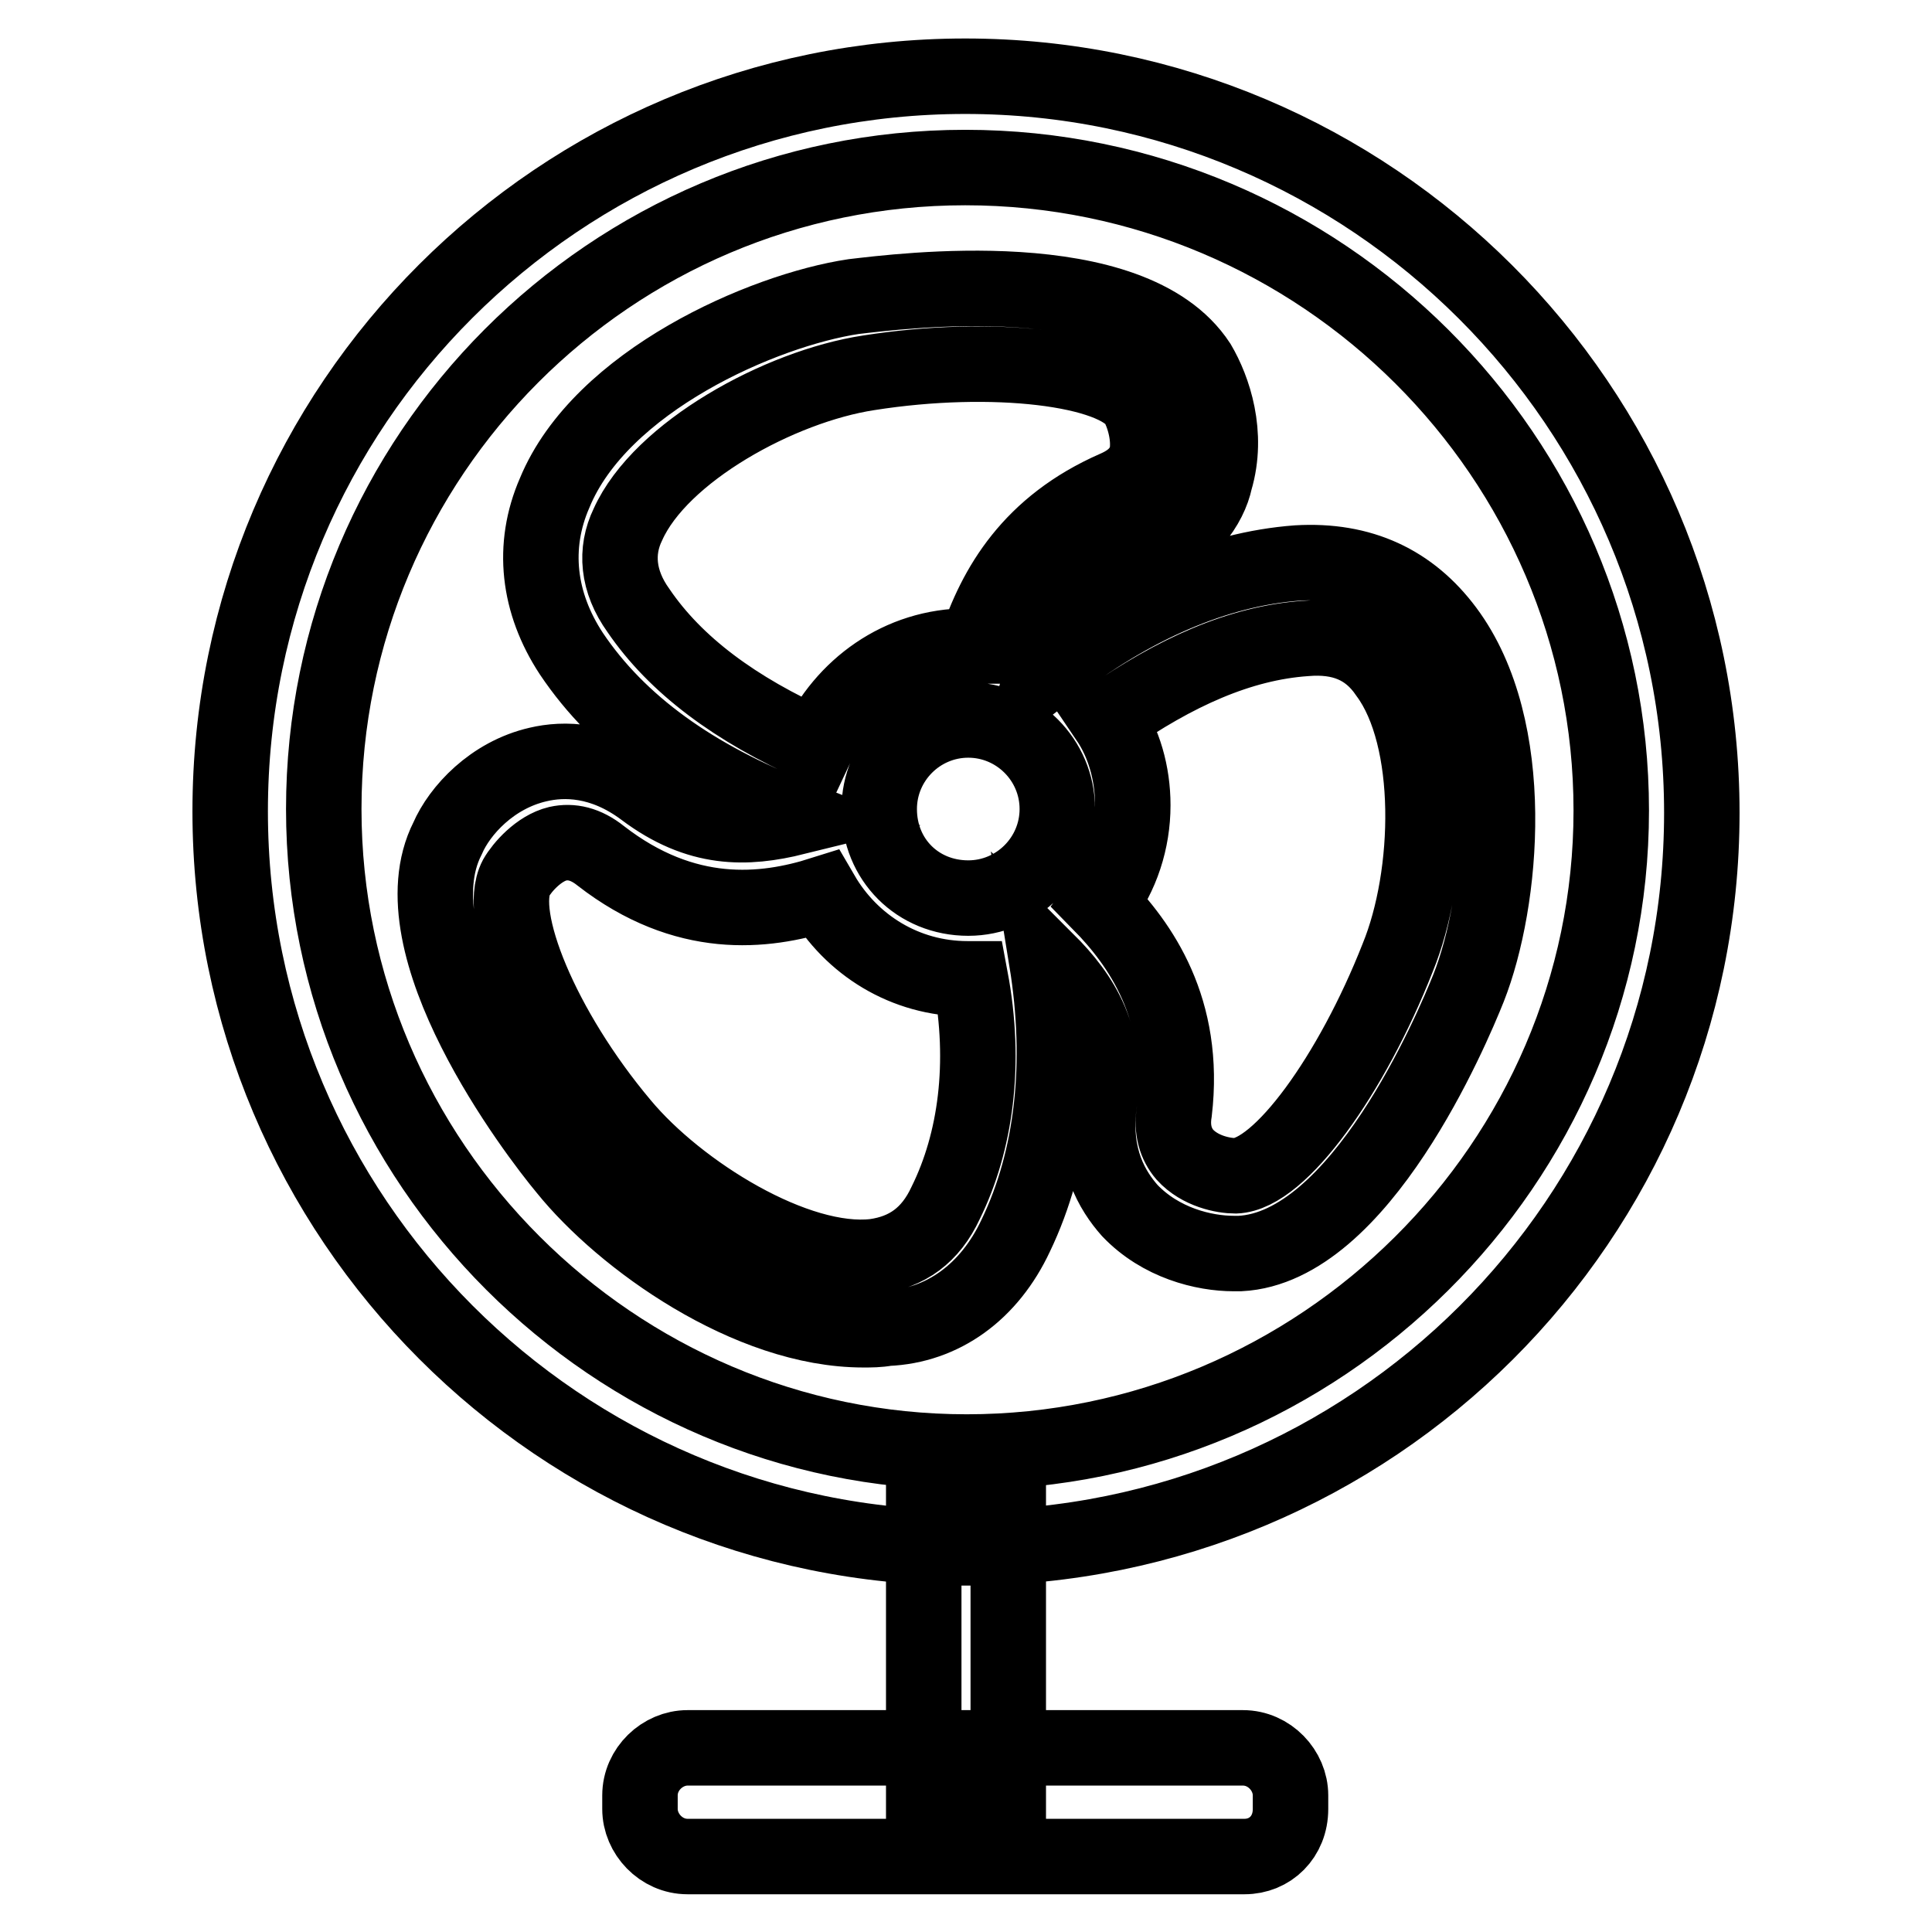 <?xml version="1.0" encoding="utf-8"?>
<!-- Svg Vector Icons : http://www.onlinewebfonts.com/icon -->
<!DOCTYPE svg PUBLIC "-//W3C//DTD SVG 1.1//EN" "http://www.w3.org/Graphics/SVG/1.1/DTD/svg11.dtd">
<svg version="1.1" xmlns="http://www.w3.org/2000/svg" xmlns:xlink="http://www.w3.org/1999/xlink" x="0px" y="0px" viewBox="0 0 256 256" enable-background="new 0 0 256 256" xml:space="preserve">
<g> <path stroke-width="10" fill-opacity="0" stroke="#000000"  d="M134.6,163.7c4.9-10.2,6.3-22.8,4.1-36.4c4.7,4.7,8.3,10.2,6.9,19.3c-0.8,6.9,1.8,11.2,4.1,13.8 c4.1,4.3,9.8,5.7,13.8,5.7h0.8c15.9-0.8,28.1-29.7,30.3-35.2c4.5-11.4,6.7-34.4-3-47.4c-4.7-6.3-11.2-9.4-19.7-8.9 c-10.8,0.8-22,5.7-32.7,14c-0.2-0.2-0.4-0.4-0.8-0.4c1.6-5.5,4.7-10.8,12.8-14.2c6.3-2.8,9.1-7.1,9.8-10.4c1.8-6.1-0.2-12-2.2-15.4 c-8.9-13.6-39.6-9.6-45.7-8.9c-12,1.8-33.5,11.2-39.6,26c-3.1,7.1-2.2,14.6,2.2,21.3c6.3,9.4,16.3,16.5,29.7,21.7 c-6.5,1.6-12.8,1.8-20.1-3.7c-5.5-4.1-10.6-4.1-14-3.3c-6.1,1.4-10.4,6.1-12,9.8C52.1,125.3,71,150.1,75,154.9 c7.5,9.3,24.2,21.3,39.4,21.3c1,0,2,0,3.1-0.2C124.9,175.7,131.1,171.2,134.6,163.7L134.6,163.7z M116.5,107.2 c0-6.5,5.3-11.8,11.8-11.8s11.8,5.3,11.8,11.8s-5.3,11.8-11.8,11.8C121.6,119,116.5,113.9,116.5,107.2z M173,84.6 c4.7-0.4,8.3,1,10.8,4.7c6.3,8.5,5.9,26.6,1.4,37.6c-6.1,15.5-15.6,28.7-21.5,28.9c-1.6,0-4.7-0.6-6.7-2.8 c-1.2-1.4-1.8-3.3-1.4-5.7c1.6-13.6-4.5-22.2-9.8-27.6c2.8-3.7,4.3-8.3,4.3-13c0-4.3-1.2-8.3-3.3-11.4 C155.7,89.1,164.3,85.2,173,84.6z M84.6,80.9c-2.8-3.9-3.1-7.9-1.4-11.4c4.3-9.6,20.1-18.3,31.9-20.1c16.5-2.6,32.7-0.6,35.6,4.1 c0.8,1.4,1.8,4.5,1.2,7.1c-0.6,1.8-1.8,3.1-4.1,4.1c-11.2,4.9-15.9,13-18.5,20.9h-1c-9.1,0-16.5,5.5-20.1,13.2 C97.4,94,89.5,88.1,84.6,80.9z M125.3,159.4c-2,4.3-5.1,6.5-9.4,7.1c-10.4,1.2-26-8.5-33.5-17.5c-10.6-12.6-16.7-27.6-14-32.7 c0.8-1.4,3-3.9,5.5-4.5c1.8-0.4,3.7,0,5.7,1.6c11.2,8.7,21.7,7.5,29.3,5.1c3.9,6.7,11,11.2,19.3,11.2h0.4 C130.7,140.9,129.3,151.3,125.3,159.4L125.3,159.4z"/> <path stroke-width="10" fill-opacity="0" stroke="#000000"  d="M127.9,205.1c-53.7,0-97.4-43.7-97.4-97.6c0-53.9,43.7-97.4,97.4-97.4c53.7,0,97.6,43.7,97.6,97.6 C225.5,161.6,181.8,205.1,127.9,205.1z M127.9,22.2c-47,0-85,38.2-85,85s38.4,85.2,85.2,85.2s85.4-38.2,85.4-85 C213.5,60.6,175.1,22.2,127.9,22.2z"/> <path stroke-width="10" fill-opacity="0" stroke="#000000"  d="M122.4,196.8h11.2v39.8h-11.2V196.8z"/> <path stroke-width="10" fill-opacity="0" stroke="#000000"  d="M164.9,246H91.1c-3.5,0-6.3-3-6.3-6.3v-1.8c0-3.5,3-6.3,6.3-6.3h73.6c3.5,0,6.3,3,6.3,6.3v1.8 C171,243.4,168.3,246,164.9,246L164.9,246z"/></g>
</svg>